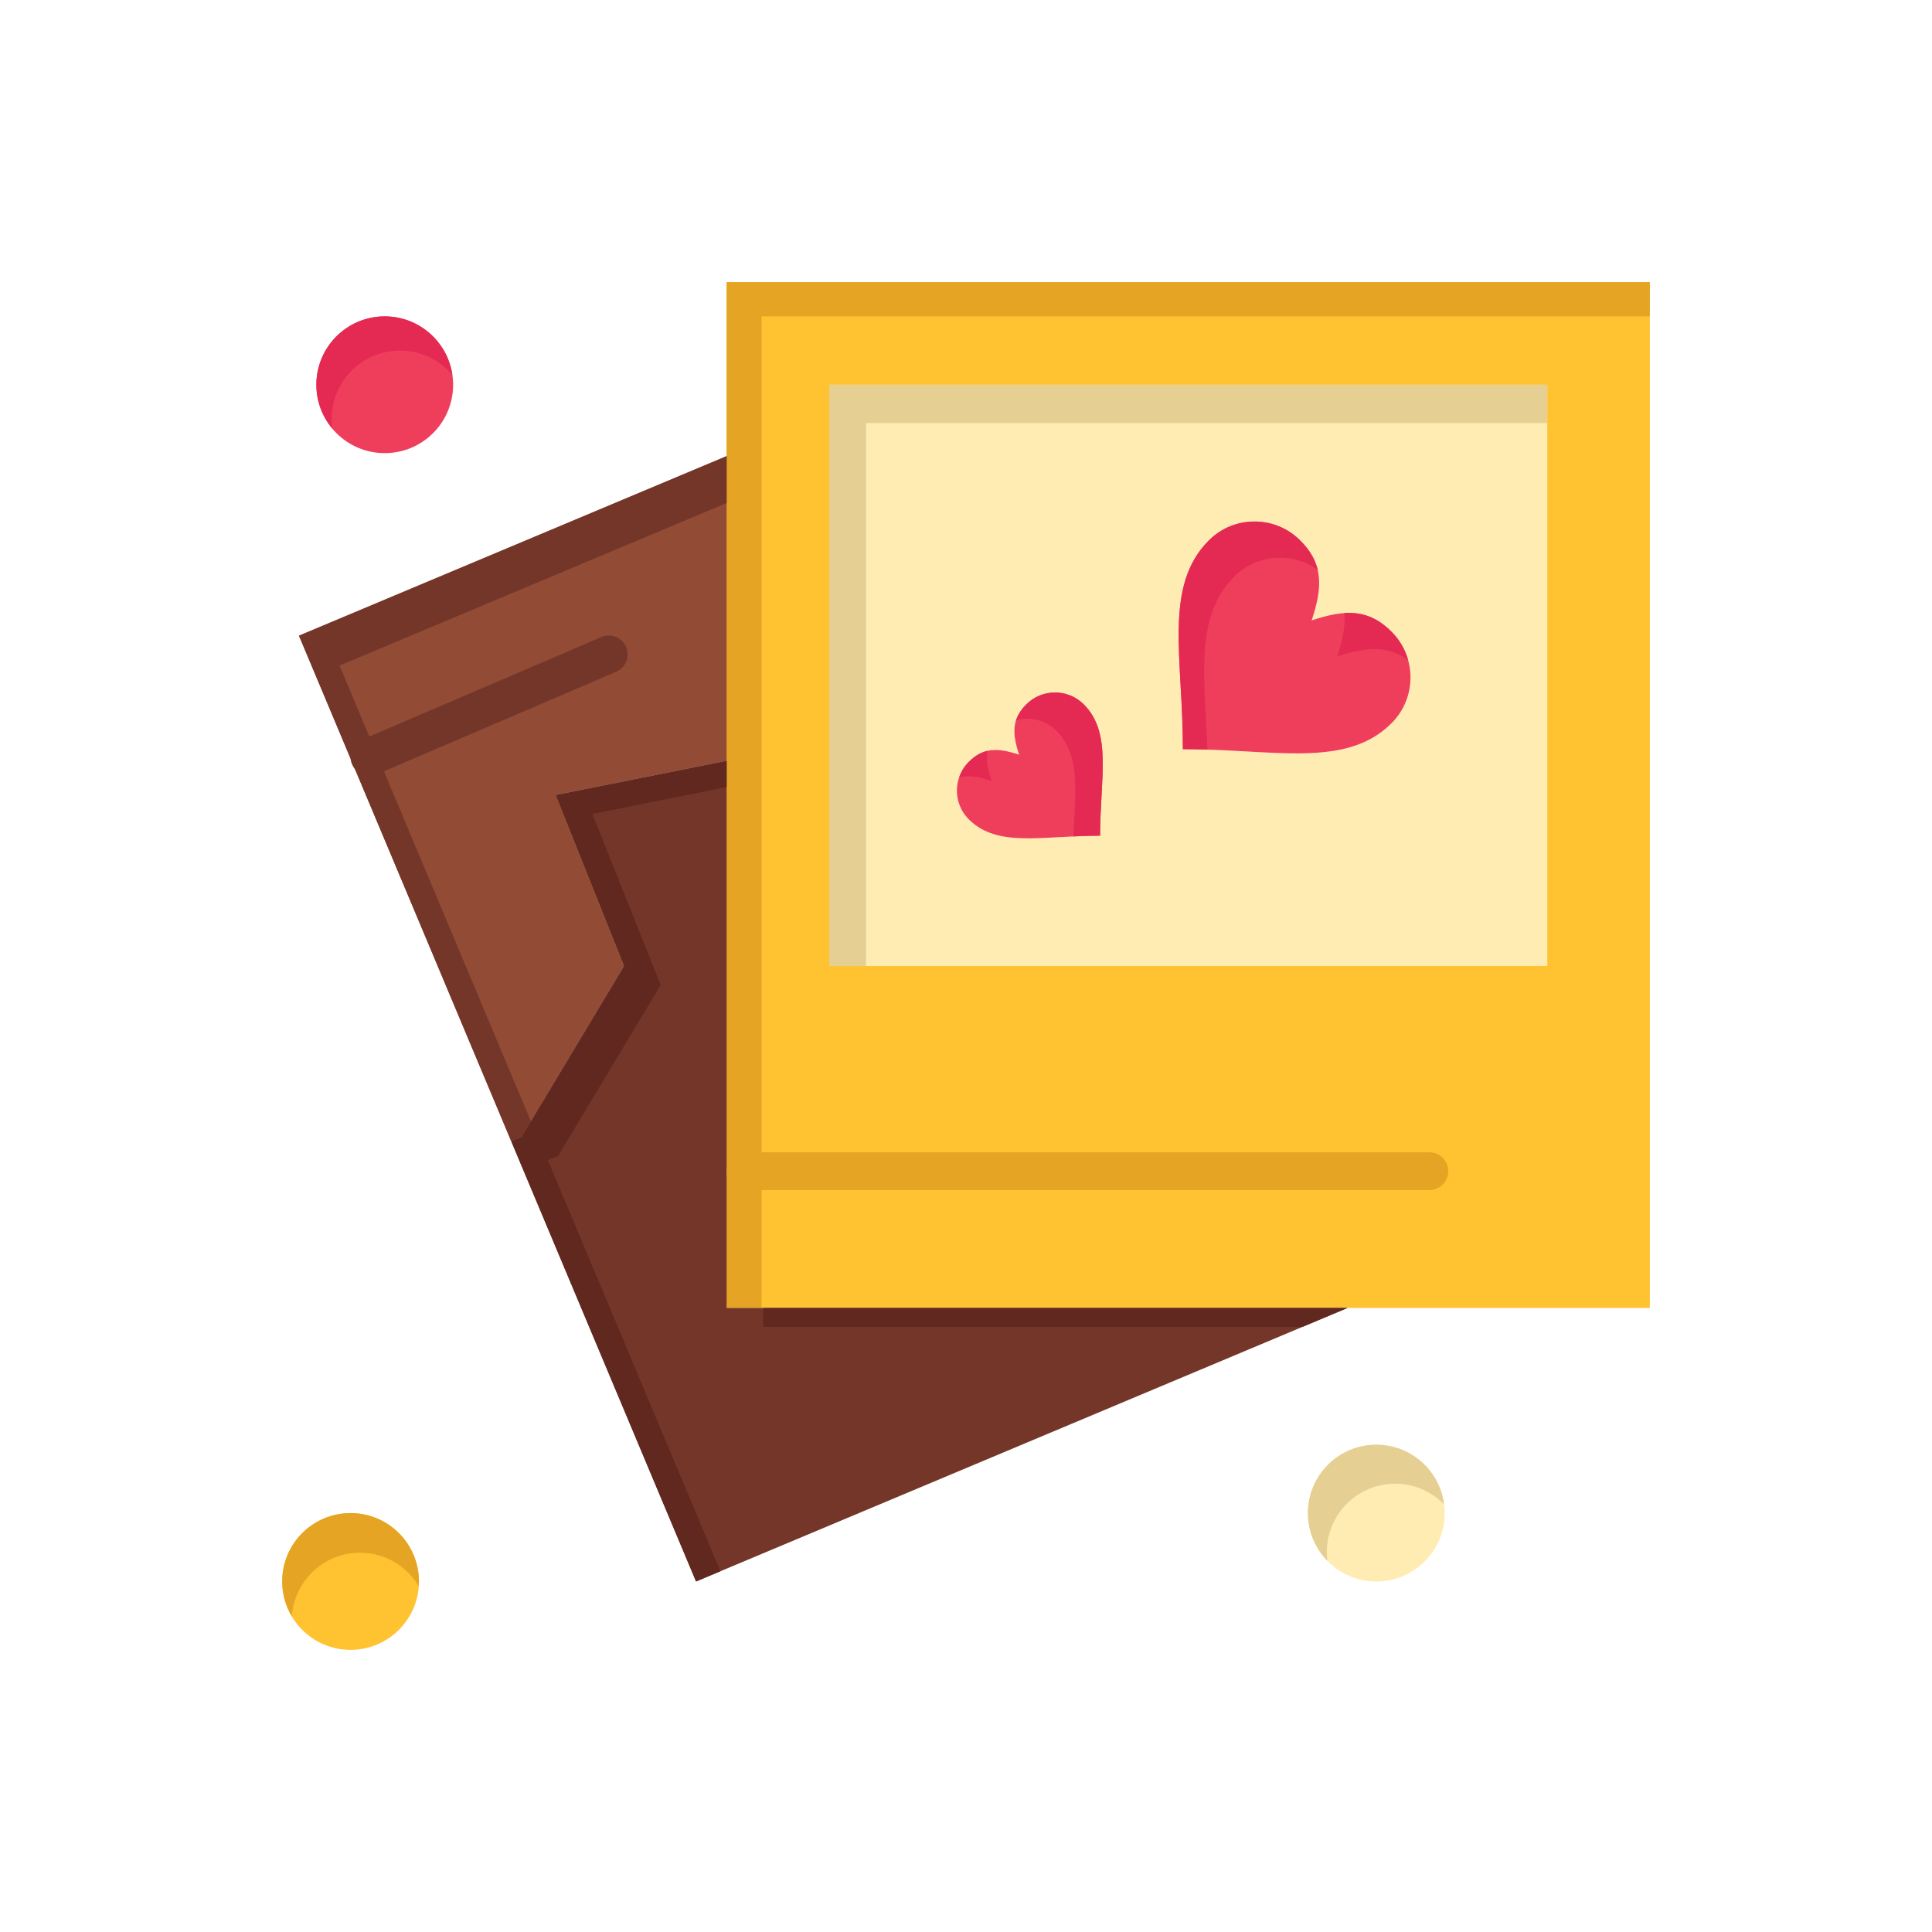 <?xml version="1.0" ?>
<!DOCTYPE svg  PUBLIC '-//W3C//DTD SVG 1.1//EN'  'http://www.w3.org/Graphics/SVG/1.1/DTD/svg11.dtd'>
<!-- Uploaded to: SVG Repo, www.svgrepo.com, Generator: SVG Repo Mixer Tools -->
<svg width="800px" height="800px" viewBox="0 0 512 512" version="1.1" xml:space="preserve" xmlns="http://www.w3.org/2000/svg" xmlns:xlink="http://www.w3.org/1999/xlink">
<g id="_x36_29_x2C__frame_x2C___love_x2C__heart_x2C__wedding">
<g>
<path d="M410.04,101.965v154.04H219.75v-154.04H410.04z M368.79,191.645c6.68-6.69,6.68-17.53,0-24.21    c-6.06-6.05-12.11-6.05-21.18-3.03c3.02-9.07,3.02-15.12-3.03-21.17c-6.69-6.7-17.54-6.7-24.22-0.02    c-12.101,12.1-6.88,31.11-6.88,55.32C337.69,198.535,356.68,203.745,368.79,191.645z M291.54,221.465    c0-15.23,3.28-27.18-4.33-34.8c-4.21-4.2-11.03-4.2-15.229,0c-3.811,3.81-3.811,7.62-1.91,13.33c-5.71-1.9-9.521-1.9-13.32,1.9    c-4.22,4.22-4.22,11.04-0.01,15.24C264.35,224.755,276.31,221.465,291.54,221.465z" style="fill:#FFECB2;"/>
<g>
<polygon points="229.5,112.125 410.04,112.125 410.04,101.965 219.75,101.965 219.75,256.005      229.5,256.005    " style="fill:#E5CF93;"/>
</g>
<path d="M368.79,167.435c6.68,6.68,6.68,17.52,0,24.21c-12.11,12.1-31.1,6.89-55.31,6.89    c0-24.21-5.221-43.22,6.88-55.32c6.68-6.68,17.529-6.68,24.22,0.02c6.05,6.05,6.05,12.1,3.03,21.17    C356.68,161.385,362.73,161.385,368.79,167.435z" style="fill:#EF3E5C;"/>
<g>
<g>
<g>
<path d="M354.36,173.991c7.89-2.627,13.495-2.964,18.809,0.975c-0.761-2.758-2.213-5.364-4.379-7.531       c-3.908-3.902-7.817-5.277-12.53-4.958C356.588,165.827,355.841,169.544,354.36,173.991z" style="fill:#E42A53;"/>
</g>
<g>
<path d="M327.11,152.801c6.013-6.014,15.396-6.595,22.092-1.767c-0.638-2.745-2.097-5.274-4.622-7.799       c-6.69-6.7-17.54-6.7-24.22-0.02c-12.101,12.1-6.88,31.11-6.88,55.32c2.218,0,4.392,0.044,6.521,0.114       C319.139,178.929,316.636,163.275,327.11,152.801z" style="fill:#E42A53;"/>
</g>
</g>
</g>
<path d="M287.21,186.665c7.61,7.62,4.33,19.57,4.33,34.8c-15.23,0-27.19,3.29-34.8-4.33    c-4.21-4.2-4.21-11.02,0.01-15.24c3.8-3.8,7.61-3.8,13.32-1.9c-1.9-5.71-1.9-9.52,1.91-13.33    C276.18,182.465,283,182.465,287.21,186.665z" style="fill:#EF3E5C;"/>
<g>
<g>
<g>
<path d="M262.792,206.962c-1.041-3.127-1.505-5.682-1.093-7.981c-1.745,0.394-3.349,1.314-4.949,2.914       c-1.199,1.199-2.046,2.612-2.563,4.112C256.646,205.378,259.378,205.826,262.792,206.962z" style="fill:#E42A53;"/>
</g>
<g>
<path d="M287.21,186.665c-4.21-4.2-11.03-4.2-15.229,0c-1.39,1.39-2.268,2.78-2.736,4.261       c3.663-1.084,7.792-0.182,10.688,2.706c6.443,6.452,5.08,16.008,4.511,28.03c2.278-0.111,4.646-0.197,7.098-0.197       C291.54,206.235,294.82,194.285,287.21,186.665z" style="fill:#E42A53;"/>
</g>
</g>
</g>
<path d="M437.22,310.375v36.24h-80.1H192.57v-144.98v-80.76v-46.1h109.8h2.87H437.22V310.375z     M410.04,256.005v-154.04H219.75v154.04H410.04z" style="fill:#FFC230;"/>
<g>
<polygon points="201.82,210.705 201.82,129.944 201.82,83.845 311.62,83.845 314.49,83.845 437.22,83.845      437.22,74.775 305.24,74.775 302.37,74.775 192.57,74.775 192.57,120.875 192.57,201.635 192.57,346.615 201.82,346.615    " style="fill:#E5A423;"/>
</g>
<path d="M364.73,382.865c10.01,0,18.13,8.109,18.13,18.119s-8.12,18.121-18.13,18.121    c-10,0-18.12-8.111-18.12-18.121S354.73,382.865,364.73,382.865z" style="fill:#FFECB2;"/>
<path d="M351.61,411.318c0-10.01,8.12-18.121,18.12-18.121c5.083,0,9.672,2.098,12.965,5.467    c-1.142-8.91-8.743-15.799-17.965-15.799c-10,0-18.12,8.109-18.12,18.119c0,4.928,1.975,9.389,5.165,12.654    C351.678,412.877,351.61,412.105,351.61,411.318z" style="fill:#E5CF93;"/>
<path d="M92.9,400.984c10.01,0,18.12,8.109,18.12,18.121c0,10.01-8.11,18.119-18.12,18.119    s-18.12-8.109-18.12-18.119C74.78,409.094,82.891,400.984,92.9,400.984z" style="fill:#FFC230;"/>
<path d="M95.4,411.484c6.622,0,12.396,3.561,15.558,8.863c0.027-0.412,0.063-0.824,0.063-1.242    c0-10.012-8.11-18.121-18.12-18.121s-18.12,8.109-18.12,18.121c0,3.387,0.945,6.545,2.563,9.258    C77.983,418.934,85.81,411.484,95.4,411.484z" style="fill:#E5A423;"/>
<path d="M101.96,83.845c10.011,0,18.12,8.11,18.12,18.12c0,10.01-8.109,18.12-18.12,18.12    c-10.01,0-18.12-8.11-18.12-18.12C83.84,91.955,91.95,83.845,101.96,83.845z" style="fill:#EF3E5C;"/>
<path d="M87.898,111.035c0-10.01,8.11-18.12,18.12-18.12c5.562,0,10.531,2.509,13.854,6.451    c-1.264-8.774-8.788-15.521-17.913-15.521c-10.01,0-18.12,8.11-18.12,18.12c0,4.448,1.607,8.516,4.266,11.668    C87.983,112.783,87.898,111.919,87.898,111.035z" style="fill:#E42A53;"/>
<polygon points="93.12,201.545 79.23,168.465 192.57,120.875 192.57,201.635 147.271,210.695     165.391,256.005 138.2,301.314 135.49,302.455 119.16,263.555   " style="fill:#924B35;"/>
<polygon points="129.91,271.471 103.87,209.46 89.98,176.38 192.57,133.303 192.57,120.875 79.23,168.465     93.12,201.545 119.16,263.555 135.49,302.455 138.2,301.314 140.694,297.158   " style="fill:#743629;"/>
<polygon points="357.12,346.615 309.87,366.455 184.46,419.105 135.49,302.455 138.2,301.314     165.391,256.005 147.271,210.695 192.57,201.635 192.57,346.615   " style="fill:#743629;"/>
<g>
<polygon points="202.265,351.619 345.2,351.619 357.12,346.615 202.265,346.615    " style="fill:#60281E;"/>
<polygon points="145.186,307.459 147.896,306.32 175.085,261.01 156.965,215.7 192.57,208.579      192.57,201.635 147.271,210.695 165.391,256.005 138.2,301.314 135.49,302.455 184.46,419.105 190.916,416.395    " style="fill:#60281E;"/>
</g>
<path d="M97.903,205.612c-1.972,0-3.841-1.174-4.631-3.113c-1.044-2.557,0.184-5.475,2.74-6.518l0.221-0.09    l63.129-27.057c2.538-1.091,5.478,0.088,6.565,2.626s-0.088,5.478-2.626,6.565L99.79,205.24    C99.172,205.492,98.532,205.612,97.903,205.612z" style="fill:#743629;"/>
<path d="M378.79,315.375H197.57c-2.762,0-5-2.238-5-5s2.238-5,5-5h181.22c2.762,0,5,2.238,5,5    S381.552,315.375,378.79,315.375z" style="fill:#E5A423;"/>
</g>
</g>
<g id="Layer_1"/>
</svg>